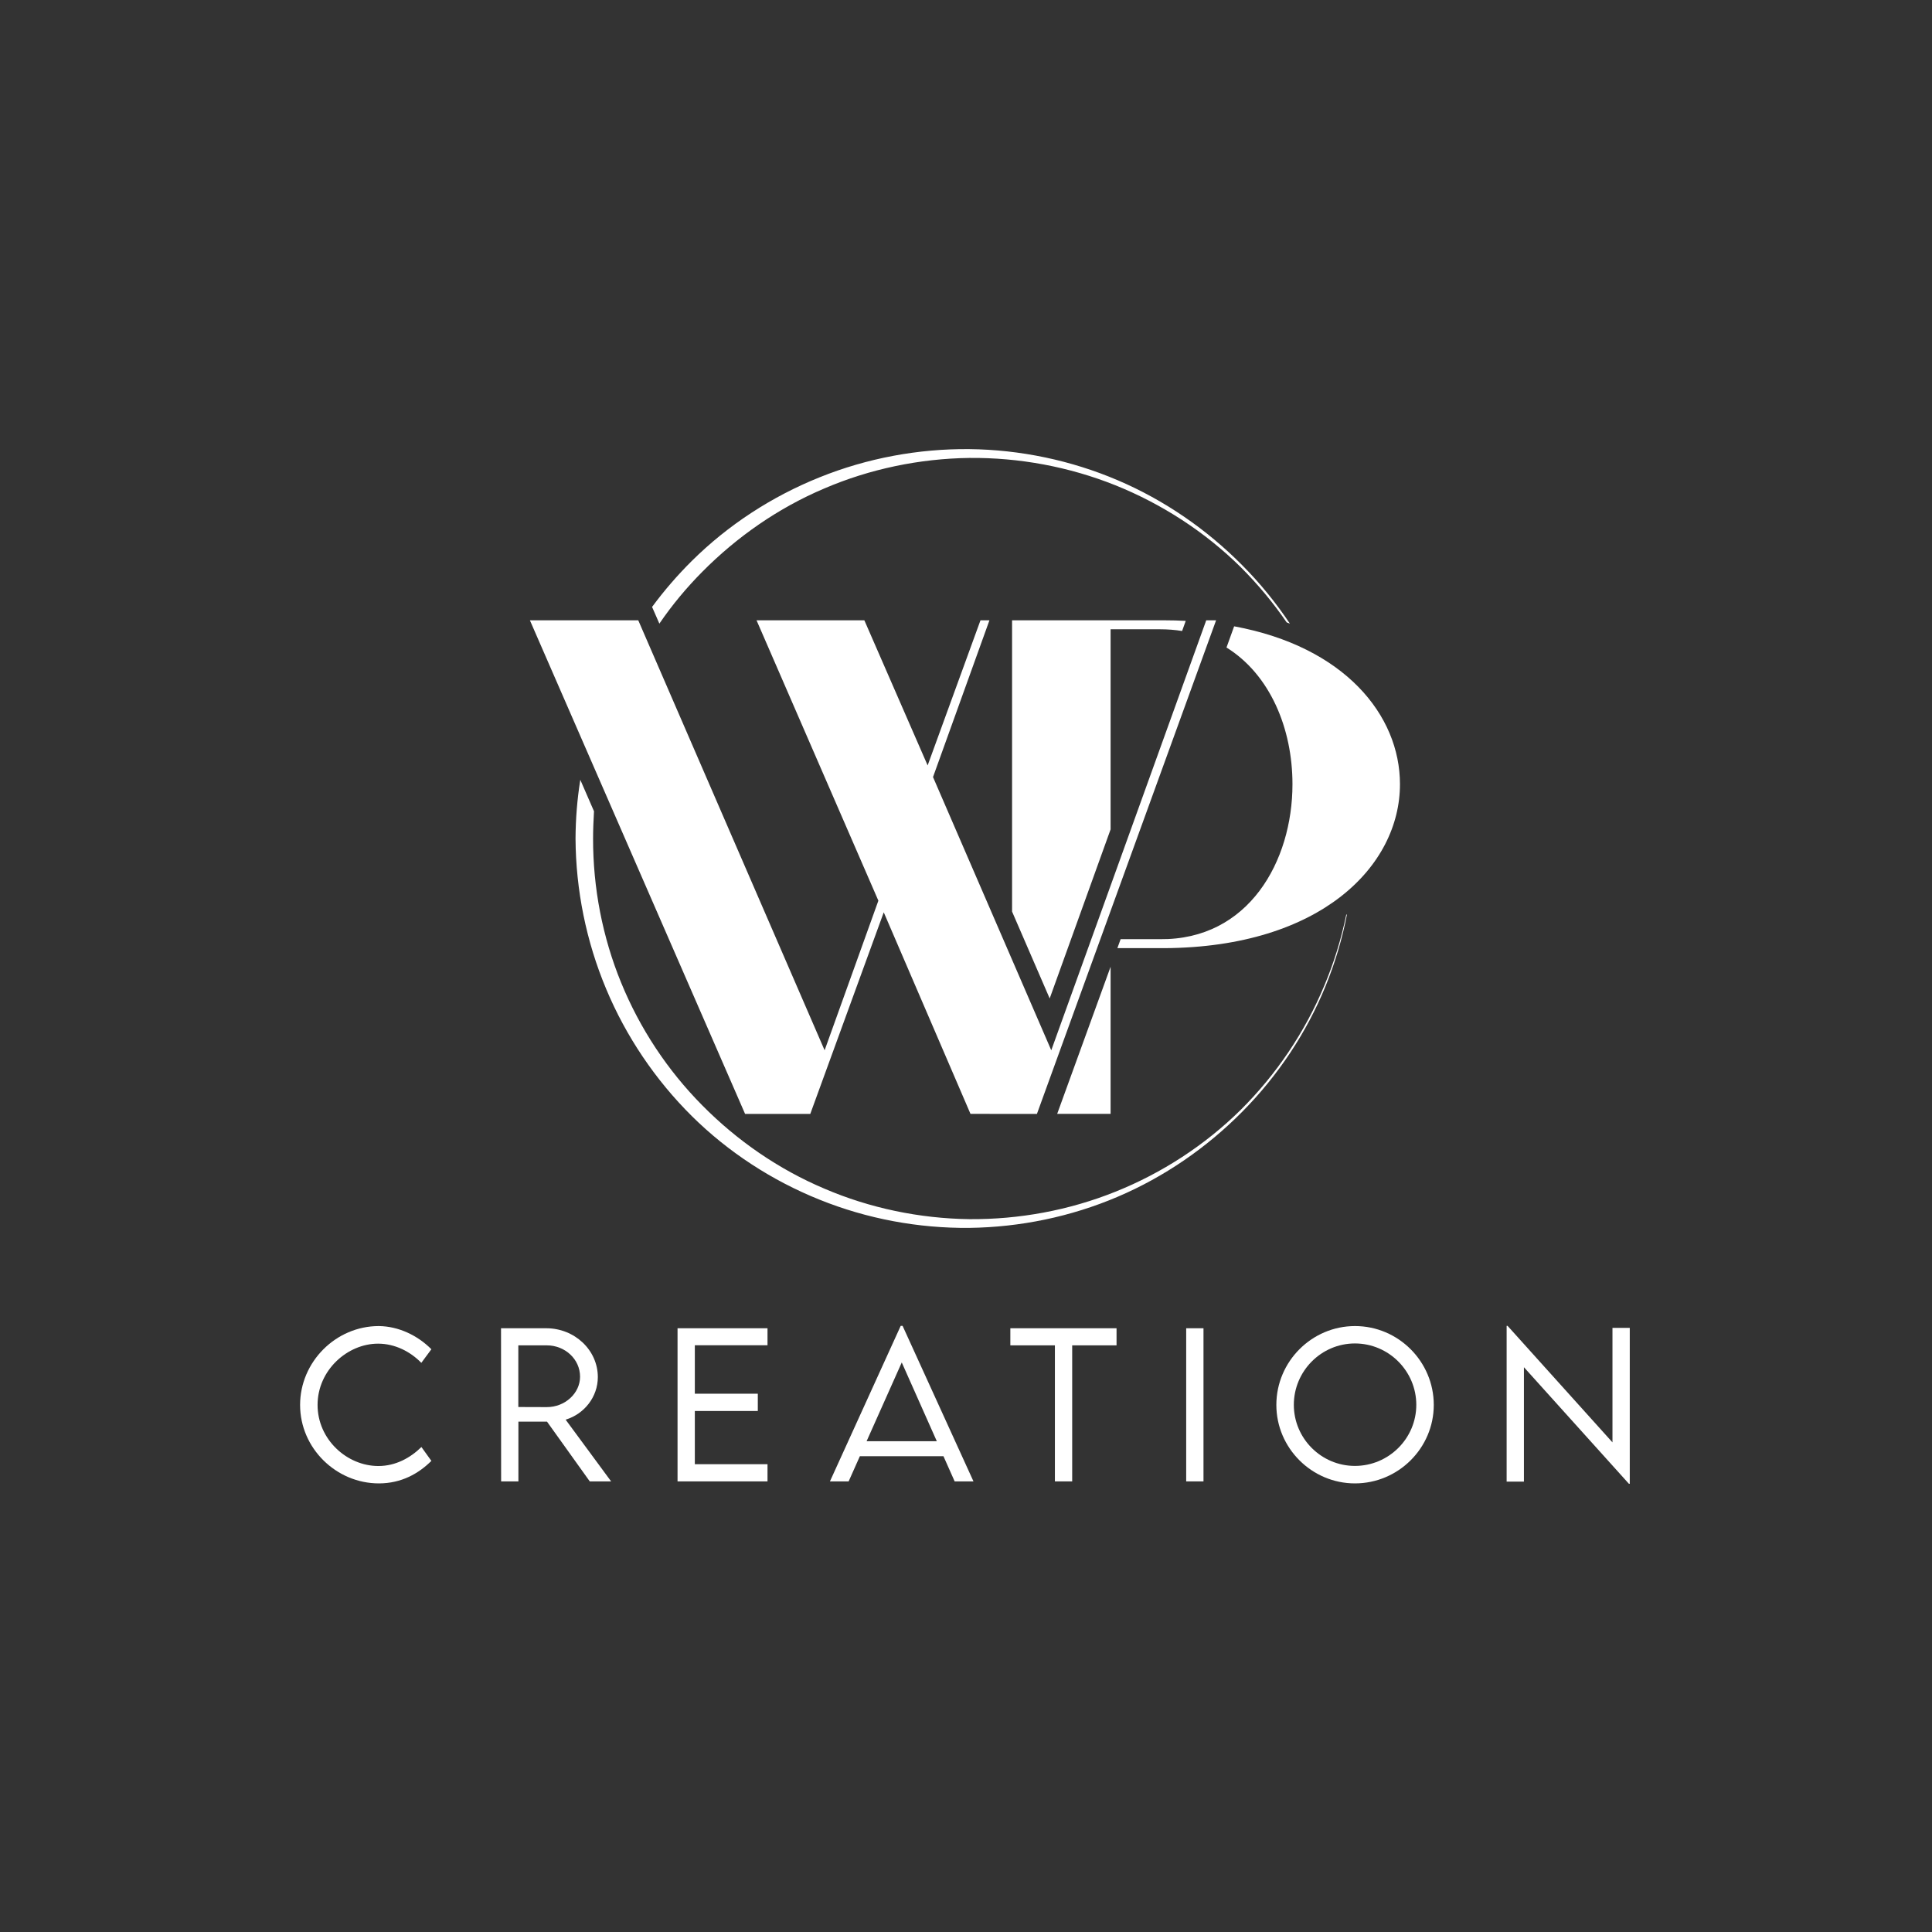 <svg width="667" height="667" viewBox="0 0 667 667" fill="none" xmlns="http://www.w3.org/2000/svg">
<rect x="0" y="0" width="667" height="667" fill="#333333" stroke="none"/>
<mask id="mask0_9457_3513" style="mask-type:luminance" maskUnits="userSpaceOnUse" x="0" y="0" width="667" height="667">
<path d="M0 0.001H666.667V666.668H0V0.001Z" fill="white"/>
</mask>
<g mask="url(#mask0_9457_3513)">
<path d="M464.774 315.824C463.038 324.207 460.518 332.393 457.21 340.251C450.53 356.296 440.641 370.932 428.33 383.179C415.985 395.359 401.151 404.987 385.139 411.405C369.129 417.853 351.839 421.031 334.649 420.9C317.458 420.671 300.301 417.101 284.583 410.356C268.801 403.677 254.491 393.788 242.474 381.639C230.458 369.524 220.897 355.052 214.446 339.269C207.995 323.519 204.721 306.492 204.753 289.499C204.753 286.485 204.885 283.44 205.049 280.461C205.081 280.329 205.081 280.232 205.081 280.101L200.333 269.197C200.333 269.295 200.301 269.393 200.301 269.491C199.253 276.105 198.729 282.819 198.695 289.499C198.794 307.279 202.395 325.059 209.273 341.431C216.115 357.801 226.234 372.799 238.839 385.307C251.446 397.783 266.574 407.605 282.979 414.187C299.385 420.801 317.066 424.076 334.649 423.912C352.233 423.684 369.75 420.048 385.861 413.172C402.003 406.296 416.639 396.179 428.918 383.768C441.198 371.357 451.054 356.559 457.635 340.448C460.91 332.425 463.398 324.108 465.035 315.628C464.969 315.725 464.871 315.792 464.774 315.824ZM428.918 195.195C416.639 182.785 402.003 172.667 385.861 165.792C369.75 158.915 352.233 155.248 334.649 155.051C317.066 154.887 299.385 158.161 282.979 164.776C266.574 171.357 251.413 181.181 238.807 193.689C233.863 198.601 229.278 203.905 225.119 209.537L227.641 215.3C232.029 208.881 237.006 202.891 242.507 197.356C254.525 185.241 268.801 175.32 284.583 168.64C300.301 161.895 317.458 158.325 334.649 158.096C351.839 157.933 369.129 161.141 385.139 167.559C401.151 174.011 415.985 183.604 428.33 195.785C434.191 201.647 439.527 208.031 444.21 214.875C444.603 215.039 444.965 215.136 445.323 215.3C440.51 208.096 435.042 201.352 428.918 195.195Z" fill="white"/>
</g>
<mask id="mask1_9457_3513" style="mask-type:luminance" maskUnits="userSpaceOnUse" x="0" y="0" width="667" height="667">
<path d="M0 0.001H666.667V666.668H0V0.001Z" fill="white"/>
</mask>
<g mask="url(#mask1_9457_3513)">
<path d="M182.938 214.144H220.349L284.689 362.6L303.247 310.948L261.184 214.144H298.405L320.256 264.249L338.504 214.144H341.596L322.112 268.271L362.937 362.6L416.441 214.144H419.844L357.988 384.559L335.051 384.556L305.103 314.969L279.741 384.559H257.229L182.938 214.144Z" fill="white"/>
</g>
<mask id="mask2_9457_3513" style="mask-type:luminance" maskUnits="userSpaceOnUse" x="0" y="0" width="667" height="667">
<path d="M0 0.001H666.667V666.668H0V0.001Z" fill="white"/>
</mask>
<g mask="url(#mask2_9457_3513)">
<path d="M383.42 384.555V333.764L364.976 384.555H383.42ZM408.109 217.844L409.36 214.351C406.954 214.219 404.482 214.152 401.977 214.152H349.406V314.713L362.392 344.707L383.42 286.335V217.251H400.429C403.098 217.251 405.669 217.448 408.109 217.844ZM426.07 216.229L423.434 223.545C438.432 232.873 446.209 251.431 446.209 270.745C446.209 297.343 431.049 324.568 400.429 324.239H386.882L385.761 327.336H401.977C456.097 327.04 483.322 298.892 483.322 270.745C483.322 246.881 464.172 223.249 426.07 216.229Z" fill="white"/>
</g>
<mask id="mask3_9457_3513" style="mask-type:luminance" maskUnits="userSpaceOnUse" x="0" y="0" width="667" height="667">
<path d="M0 0.001H666.667V666.668H0V0.001Z" fill="white"/>
</mask>
<g mask="url(#mask3_9457_3513)">
<path d="M103.604 485.032C103.604 470.177 115.937 457.81 130.761 457.81C137.549 457.874 144.144 460.994 148.929 465.814L145.456 470.504C141.65 466.601 136.334 463.881 130.533 463.881C119.906 463.881 109.638 473.064 109.638 485.032C109.638 496.97 119.804 506.125 130.63 506.125C136.597 506.125 141.685 503.301 145.489 499.565L148.929 504.35C144.537 508.716 138.598 512.125 130.796 512.125C116.102 512.125 103.604 500.021 103.604 485.032Z" fill="white"/>
</g>
<mask id="mask4_9457_3513" style="mask-type:luminance" maskUnits="userSpaceOnUse" x="0" y="0" width="667" height="667">
<path d="M0 0.001H666.667V666.668H0V0.001Z" fill="white"/>
</mask>
<g mask="url(#mask4_9457_3513)">
<path d="M188.785 485.788C195.082 485.788 200.261 480.996 200.261 475.294C200.261 469.19 195.013 464.467 188.785 464.467H178.945V485.755L188.785 485.788ZM203.61 511.434L188.847 490.803H178.974V511.434H173.007L172.973 458.563H188.585C198.39 458.563 206.394 466.108 206.394 475.424C206.394 482.275 201.705 488.179 195.277 490.118L210.985 511.434H203.61Z" fill="white"/>
</g>
<mask id="mask5_9457_3513" style="mask-type:luminance" maskUnits="userSpaceOnUse" x="0" y="0" width="667" height="667">
<path d="M0 0.001H666.667V666.668H0V0.001Z" fill="white"/>
</mask>
<g mask="url(#mask5_9457_3513)">
<path d="M239.881 464.432V481.162H261.625V487.128H239.881V505.496H264.973V511.434H233.914V458.563H264.973V464.432H239.881Z" fill="white"/>
</g>
<mask id="mask6_9457_3513" style="mask-type:luminance" maskUnits="userSpaceOnUse" x="0" y="0" width="667" height="667">
<path d="M0 0.001H666.667V666.668H0V0.001Z" fill="white"/>
</mask>
<g mask="url(#mask6_9457_3513)">
<path d="M323.42 497.562L311.321 470.37L299.183 497.562H323.42ZM325.719 502.742H296.856L292.983 511.434H286.525L310.956 457.742H311.612L336.083 511.434H329.587L325.719 502.742Z" fill="white"/>
</g>
<mask id="mask7_9457_3513" style="mask-type:luminance" maskUnits="userSpaceOnUse" x="0" y="0" width="667" height="667">
<path d="M0 0.001H666.667V666.668H0V0.001Z" fill="white"/>
</mask>
<g mask="url(#mask7_9457_3513)">
<path d="M385.474 464.466H370.159V511.434H364.193V464.466H348.809V458.562H385.474V464.466Z" fill="white"/>
</g>
<mask id="mask8_9457_3513" style="mask-type:luminance" maskUnits="userSpaceOnUse" x="0" y="0" width="667" height="667">
<path d="M0 0.001H666.667V666.668H0V0.001Z" fill="white"/>
</mask>
<g mask="url(#mask8_9457_3513)">
<path d="M409.518 458.563H415.49V511.434H409.518V458.563Z" fill="white"/>
</g>
<mask id="mask9_9457_3513" style="mask-type:luminance" maskUnits="userSpaceOnUse" x="0" y="0" width="667" height="667">
<path d="M0 0.001H666.667V666.668H0V0.001Z" fill="white"/>
</mask>
<g mask="url(#mask9_9457_3513)">
<path d="M488.959 485.002C488.959 473.354 479.445 463.81 467.767 463.81C456.159 463.81 446.679 473.354 446.679 485.002C446.679 496.61 456.159 506.089 467.767 506.089C479.445 506.089 488.959 496.61 488.959 485.002ZM440.645 485.03C440.645 470.045 452.879 457.809 467.802 457.809C482.759 457.809 494.994 470.045 494.994 485.03C494.994 499.924 482.759 512.125 467.767 512.125C452.879 512.125 440.645 499.924 440.645 485.03Z" fill="white"/>
</g>
<mask id="mask10_9457_3513" style="mask-type:luminance" maskUnits="userSpaceOnUse" x="0" y="0" width="667" height="667">
<path d="M0 0.001H666.667V666.668H0V0.001Z" fill="white"/>
</mask>
<g mask="url(#mask10_9457_3513)">
<path d="M562.658 458.434V512.258H562.361L526.117 472.016V511.506H520.15V457.743H520.476L556.686 497.958V458.434H562.658Z" fill="white"/>
</g>
</svg>
